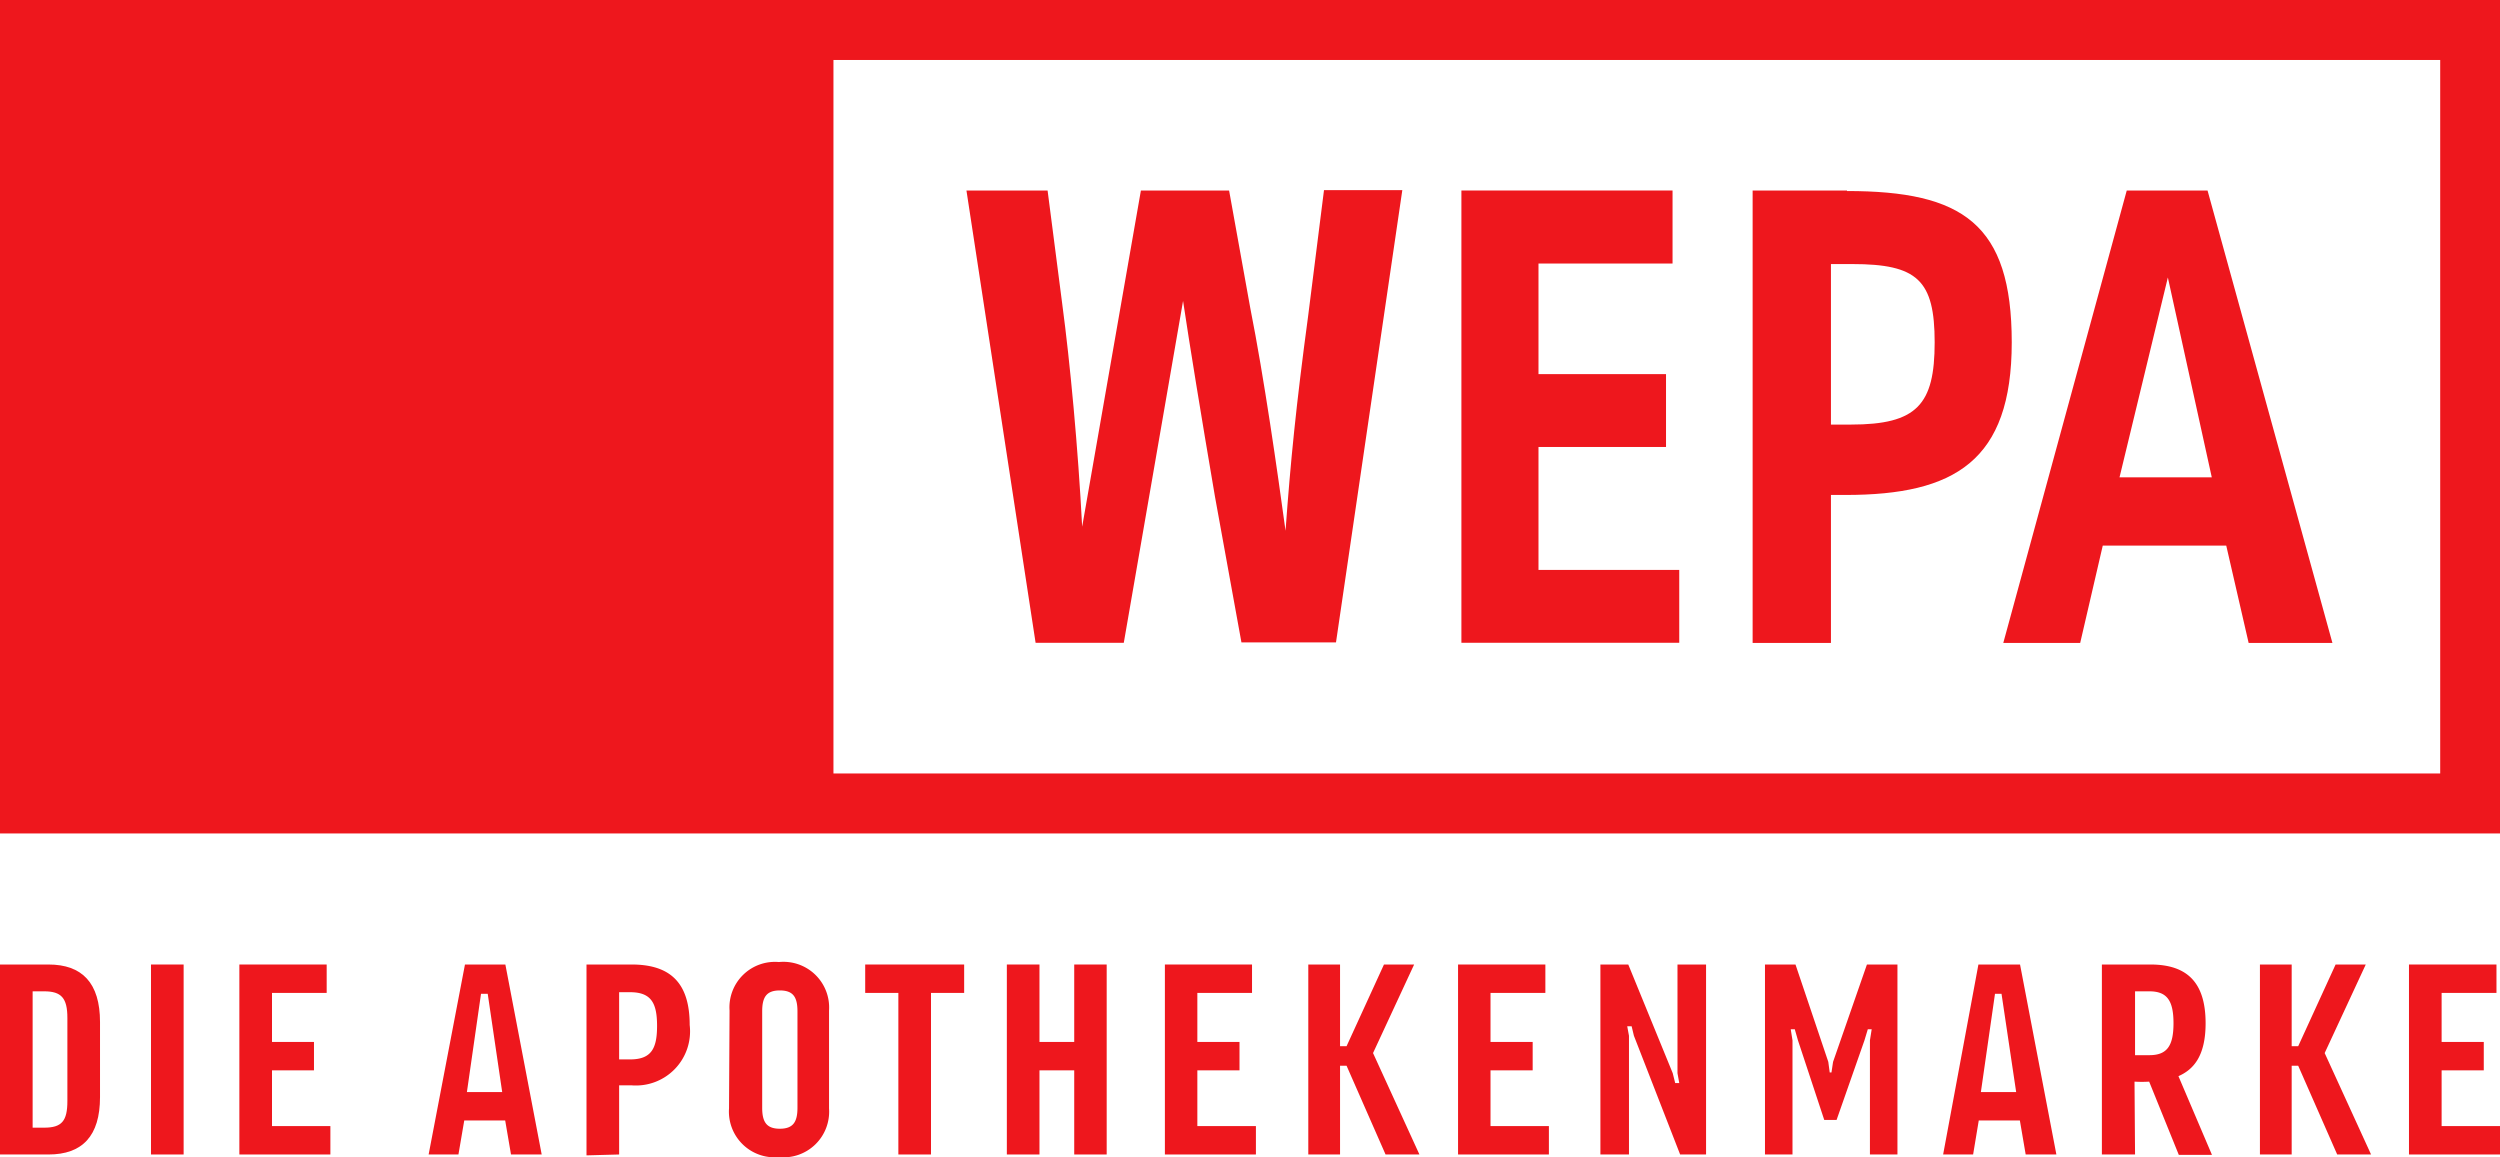 <svg id="Ebene_1" data-name="Ebene 1" xmlns="http://www.w3.org/2000/svg" preserveAspectRatio="xMinYMid" viewBox="0 0 141.73 65.6"><defs><style>.cls-1{fill:#ee171d;}</style></defs><path class="cls-1" d="M1.69,63.87h.65c1,0,1.32-.37,1.32-1.51V57.65c0-1.13-.34-1.51-1.32-1.51H1.69ZM-.16,54.62H2.59c1.91,0,2.92,1.05,2.92,3.26v4.26c0,2.2-1,3.25-2.92,3.25H-.16Z" transform="translate(0.16 0.06)"/><rect class="cls-1" x="8.56" y="54.68" width="1.85" height="10.77"/><polygon class="cls-1" points="13.57 54.68 13.57 65.45 18.73 65.45 18.73 63.84 15.42 63.84 15.42 60.68 17.8 60.68 17.8 59.07 15.42 59.07 15.42 56.29 18.52 56.29 18.52 54.68 13.57 54.68"/><path class="cls-1" d="M27.11,56.28h.38l.82,5.57h-2Zm-.91-1.66L24.14,65.39h1.69l.33-1.93h2.32l.33,1.93h1.74L28.49,54.62Z" transform="translate(0.16 0.06)"/><path class="cls-1" d="M112.94,56.28h.37l.83,5.57h-2ZM112,54.62,110,65.39h1.7l.32-1.93h2.33l.33,1.93h1.74l-2.06-10.77Z" transform="translate(0.16 0.06)"/><path class="cls-1" d="M34.94,60h.62c1.21,0,1.53-.62,1.53-1.9s-.32-1.91-1.53-1.91h-.62Zm-1.85,5.44V54.62h2.56c2.28,0,3.29,1.13,3.29,3.43a3.07,3.07,0,0,1-3.29,3.42h-.71v3.92Z" transform="translate(0.16 0.06)"/><path class="cls-1" d="M43.05,62.74c0,.8.24,1.19,1,1.19s1-.39,1-1.19V57.28c0-.81-.24-1.19-1-1.19s-1,.38-1,1.19ZM41.2,57.23A2.58,2.58,0,0,1,44,54.48a2.59,2.59,0,0,1,2.84,2.75v5.55A2.59,2.59,0,0,1,44,65.54a2.59,2.59,0,0,1-2.83-2.76Z" transform="translate(0.16 0.06)"/><polygon class="cls-1" points="49.05 54.68 49.05 56.29 50.93 56.29 50.93 65.45 52.78 65.45 52.78 56.29 54.66 56.29 54.66 54.68 49.05 54.68"/><polygon class="cls-1" points="60.9 54.68 60.9 59.07 58.93 59.07 58.93 54.68 57.08 54.68 57.08 65.45 58.93 65.45 58.93 60.68 60.9 60.68 60.9 65.45 62.74 65.45 62.74 54.68 60.9 54.68"/><polygon class="cls-1" points="66.04 54.68 66.04 65.45 71.2 65.45 71.2 63.84 67.88 63.84 67.88 60.68 70.27 60.68 70.27 59.07 67.88 59.07 67.88 56.29 70.98 56.29 70.98 54.68 66.04 54.68"/><polygon class="cls-1" points="78.46 54.68 76.34 59.31 75.97 59.31 75.97 54.68 74.17 54.68 74.17 65.45 75.97 65.45 75.97 60.42 76.34 60.42 78.55 65.45 80.47 65.45 77.84 59.7 80.17 54.68 78.46 54.68"/><polygon class="cls-1" points="132.41 54.68 130.29 59.31 129.92 59.31 129.92 54.68 128.12 54.68 128.12 65.45 129.92 65.45 129.92 60.42 130.29 60.42 132.5 65.45 134.42 65.45 131.79 59.7 134.12 54.68 132.41 54.68"/><polygon class="cls-1" points="82.66 54.68 82.66 65.45 87.81 65.45 87.81 63.84 84.5 63.84 84.5 60.68 86.89 60.68 86.89 59.07 84.5 59.07 84.5 56.29 87.61 56.29 87.61 54.68 82.66 54.68"/><polygon class="cls-1" points="95.1 54.68 95.1 60.84 95.2 61.4 94.97 61.4 94.83 60.84 92.31 54.68 90.73 54.68 90.73 65.45 92.35 65.45 92.35 58.72 92.25 58.18 92.5 58.18 92.63 58.72 95.25 65.45 96.72 65.45 96.72 54.68 95.1 54.68"/><polygon class="cls-1" points="105.84 54.68 103.92 60.2 103.83 60.8 103.73 60.8 103.65 60.2 101.79 54.68 100.06 54.68 100.06 65.45 101.62 65.45 101.62 58.98 101.52 58.35 101.75 58.35 101.93 58.98 103.42 63.49 104.12 63.49 105.7 58.98 105.89 58.35 106.11 58.35 106.01 58.98 106.01 65.45 107.57 65.45 107.57 54.68 105.84 54.68"/><path class="cls-1" d="M120.88,59.76h.81c1,0,1.37-.52,1.37-1.81s-.37-1.81-1.37-1.81h-.81Zm0,5.63H119V54.62h2.75c2.07,0,3.13,1,3.13,3.33,0,1.94-.75,2.65-1.54,3l1.9,4.46h-1.88l-1.68-4.15a6.67,6.67,0,0,1-.83,0Z" transform="translate(0.16 0.06)"/><polygon class="cls-1" points="136.57 54.68 136.57 65.45 141.73 65.45 141.73 63.84 138.42 63.84 138.42 60.68 140.81 60.68 140.81 59.07 138.42 59.07 138.42 56.29 141.53 56.29 141.53 54.68 136.57 54.68"/><path class="cls-1" d="M120.41,10.74l-7,25.65h4.36l1.28-5.52h7l1.27,5.52h4.75l-7.08-25.65ZM120,27l2.74-11.33L125.23,27Z" transform="translate(0.16 0.06)"/><path class="cls-1" d="M104.55,10.74H99.2V36.39h4.44V28h.83c6.18,0,9.42-1.92,9.42-8.65s-2.79-8.58-9.34-8.58m-.91,4.14h1.21c3.69,0,4.67.91,4.67,4.44s-1,4.66-4.75,4.66h-1.13Z" transform="translate(0.16 0.06)"/><polygon class="cls-1" points="94.82 10.8 82.85 10.8 82.85 36.44 95.2 36.44 95.2 32.31 87.22 32.31 87.22 25.34 94.45 25.34 94.45 21.21 87.22 21.21 87.22 14.94 94.82 14.94 94.82 10.8"/><path class="cls-1" d="M59.23,10.74h-4.6l3.92,25.64h5L66.91,17c.38,2.53,1,6.35,1.81,11.1l1.5,8.26h5.36l3.76-25.64H74.9L74,17.86c-.68,5.05-1,8.27-1.28,12.17-.46-3.37-1.21-8.65-2-12.63l-1.2-6.66h-5L61.19,29.8c-.23-4.44-.68-9.26-1.13-12.63Z" transform="translate(0.16 0.06)"/><path class="cls-1" d="M47.09,3.34h91.09V43.79H47.09ZM-.16,47.19H141.58V-.06H-.16Z" transform="translate(0.16 0.06)"/></svg>
